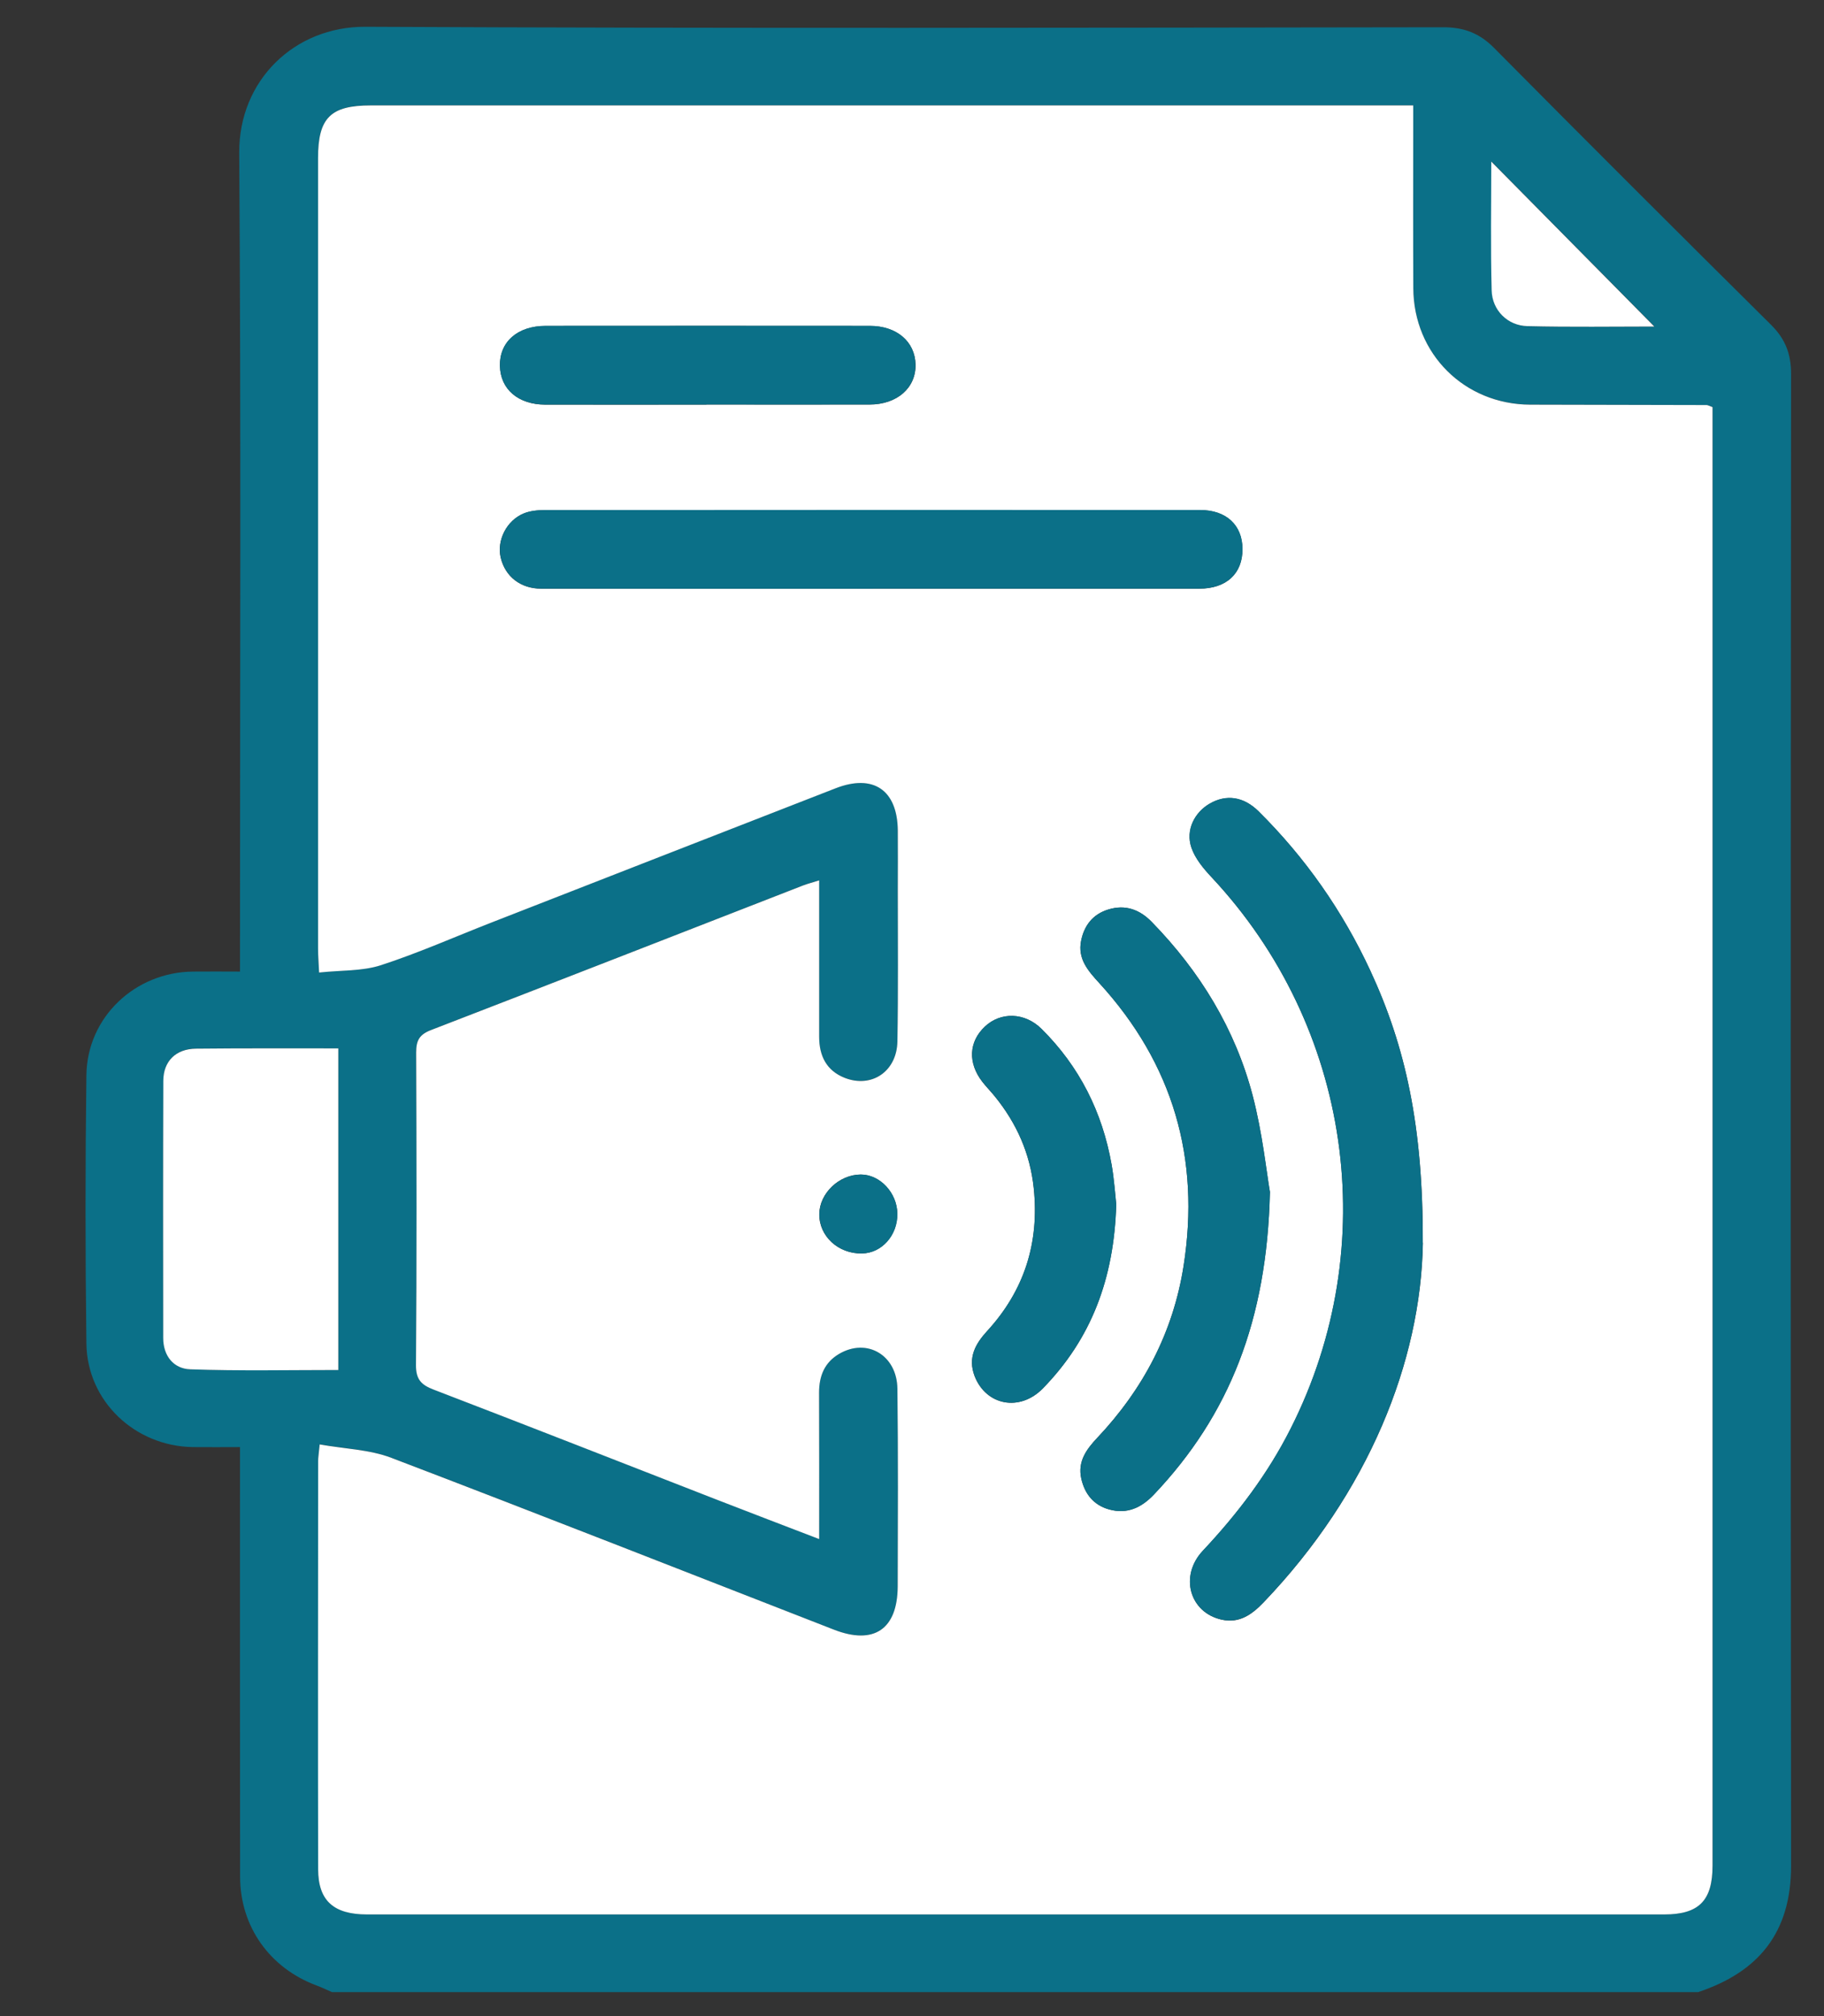 <svg width="19" height="21" viewBox="0 0 19 21" fill="none" xmlns="http://www.w3.org/2000/svg">
<rect x="0" y="0" width="19" height="21" fill="#333333" stroke="none"/>
<path d="M3.458 20.75C3.405 20.727 3.352 20.701 3.298 20.681C2.811 20.5 2.502 20.069 2.501 19.549C2.499 18.144 2.5 16.739 2.5 15.334C2.5 15.255 2.5 15.177 2.5 15.073C2.328 15.073 2.17 15.075 2.013 15.073C1.408 15.066 0.908 14.597 0.9 13.995C0.888 13.063 0.888 12.13 0.9 11.198C0.908 10.595 1.407 10.125 2.012 10.12C2.165 10.118 2.317 10.12 2.5 10.12C2.5 10.034 2.5 9.958 2.5 9.881C2.5 7.117 2.511 4.353 2.492 1.59C2.488 0.838 3.066 0.276 3.805 0.279C7.548 0.297 11.291 0.289 15.034 0.284C15.25 0.284 15.412 0.346 15.564 0.5C16.52 1.465 17.482 2.425 18.447 3.382C18.596 3.529 18.657 3.685 18.657 3.894C18.653 9.075 18.651 14.256 18.657 19.437C18.657 20.128 18.32 20.54 17.689 20.75H3.458V20.75ZM3.33 15.044C3.32 15.149 3.314 15.181 3.314 15.214C3.313 16.633 3.312 18.051 3.314 19.47C3.315 19.797 3.475 19.94 3.824 19.94C8.327 19.94 12.831 19.94 17.335 19.94C17.699 19.94 17.84 19.796 17.84 19.431C17.84 14.435 17.84 9.439 17.84 4.443C17.84 4.372 17.84 4.302 17.84 4.24C17.802 4.226 17.79 4.218 17.778 4.218C17.165 4.216 16.552 4.216 15.939 4.214C15.255 4.212 14.725 3.685 14.722 3.001C14.719 2.441 14.721 1.882 14.721 1.322C14.721 1.252 14.721 1.182 14.721 1.097H14.496C10.952 1.097 7.408 1.097 3.863 1.097C3.444 1.097 3.313 1.226 3.313 1.646C3.313 4.391 3.313 7.135 3.313 9.879C3.313 9.95 3.319 10.022 3.324 10.129C3.553 10.104 3.772 10.116 3.967 10.053C4.359 9.926 4.736 9.758 5.12 9.608C6.315 9.141 7.509 8.675 8.704 8.21C9.098 8.058 9.348 8.228 9.352 8.647C9.354 8.854 9.353 9.061 9.352 9.267C9.352 9.793 9.358 10.319 9.348 10.845C9.343 11.159 9.08 11.336 8.799 11.226C8.609 11.152 8.533 10.998 8.533 10.799C8.534 10.261 8.533 9.723 8.533 9.169C8.467 9.189 8.416 9.203 8.368 9.221C7.076 9.724 5.784 10.23 4.49 10.728C4.368 10.775 4.335 10.837 4.335 10.961C4.34 12.047 4.341 13.133 4.334 14.218C4.333 14.367 4.388 14.424 4.517 14.473C5.502 14.851 6.484 15.237 7.467 15.62C7.816 15.755 8.167 15.889 8.533 16.03C8.533 15.503 8.534 15.004 8.532 14.504C8.532 14.331 8.589 14.19 8.742 14.101C9.031 13.931 9.344 14.114 9.349 14.465C9.357 15.151 9.353 15.837 9.351 16.523C9.35 16.971 9.103 17.136 8.685 16.974C7.15 16.375 5.616 15.771 4.077 15.184C3.85 15.098 3.593 15.091 3.329 15.044L3.33 15.044ZM3.524 10.92C3.014 10.92 2.529 10.917 2.042 10.922C1.832 10.924 1.702 11.052 1.702 11.258C1.698 12.15 1.7 13.043 1.701 13.935C1.701 14.124 1.811 14.257 1.985 14.263C2.494 14.28 3.005 14.269 3.524 14.269V10.92V10.92ZM17.235 3.401C16.673 2.832 16.106 2.259 15.537 1.683C15.537 2.124 15.529 2.575 15.541 3.025C15.546 3.234 15.709 3.393 15.914 3.398C16.364 3.408 16.815 3.401 17.235 3.401V3.401Z" fill="#0B7088"/>
<path d="M3.329 15.045C3.592 15.092 3.85 15.098 4.077 15.185C5.616 15.772 7.149 16.376 8.685 16.974C9.102 17.137 9.349 16.972 9.351 16.524C9.353 15.838 9.356 15.152 9.348 14.466C9.344 14.115 9.031 13.932 8.741 14.102C8.589 14.191 8.532 14.332 8.532 14.505C8.534 15.005 8.533 15.504 8.533 16.031C8.166 15.89 7.816 15.757 7.467 15.621C6.483 15.238 5.501 14.852 4.516 14.474C4.388 14.425 4.332 14.368 4.333 14.219C4.341 13.133 4.339 12.047 4.335 10.962C4.335 10.838 4.368 10.776 4.49 10.729C5.784 10.23 7.076 9.725 8.368 9.222C8.416 9.204 8.467 9.191 8.533 9.17C8.533 9.723 8.533 10.261 8.533 10.8C8.533 10.998 8.609 11.152 8.799 11.227C9.08 11.337 9.343 11.16 9.348 10.846C9.357 10.32 9.352 9.794 9.352 9.268C9.352 9.061 9.354 8.855 9.352 8.648C9.347 8.229 9.097 8.058 8.704 8.211C7.509 8.676 6.314 9.143 5.12 9.609C4.736 9.759 4.358 9.927 3.967 10.054C3.772 10.117 3.553 10.105 3.324 10.13C3.319 10.023 3.313 9.951 3.313 9.88C3.313 7.136 3.313 4.392 3.313 1.647C3.313 1.227 3.443 1.098 3.863 1.098C7.407 1.098 10.951 1.098 14.496 1.098H14.721C14.721 1.183 14.721 1.253 14.721 1.323C14.721 1.883 14.719 2.442 14.722 3.002C14.725 3.685 15.254 4.212 15.939 4.215C16.552 4.217 17.165 4.218 17.777 4.219C17.79 4.219 17.801 4.227 17.839 4.241C17.839 4.302 17.839 4.373 17.839 4.444C17.839 9.44 17.839 14.436 17.839 19.432C17.839 19.797 17.698 19.941 17.335 19.941C12.831 19.941 8.328 19.941 3.824 19.941C3.475 19.941 3.315 19.798 3.314 19.471C3.311 18.052 3.313 16.634 3.314 15.215C3.314 15.182 3.32 15.15 3.33 15.045L3.329 15.045ZM14.821 12.945C14.825 11.729 14.64 10.899 14.274 10.111C13.985 9.489 13.598 8.936 13.112 8.453C12.954 8.296 12.774 8.273 12.603 8.37C12.442 8.463 12.348 8.648 12.411 8.83C12.45 8.943 12.536 9.047 12.62 9.137C14.076 10.692 14.406 12.976 13.446 14.879C13.207 15.352 12.891 15.768 12.529 16.154C12.283 16.417 12.392 16.798 12.727 16.871C12.912 16.912 13.044 16.815 13.164 16.689C14.258 15.545 14.801 14.179 14.822 12.947L14.821 12.945ZM9.094 6.132C10.226 6.132 11.358 6.133 12.491 6.132C12.776 6.132 12.944 5.974 12.942 5.718C12.94 5.47 12.773 5.313 12.501 5.313C10.223 5.312 7.945 5.312 5.667 5.314C5.596 5.314 5.52 5.322 5.454 5.349C5.276 5.423 5.174 5.628 5.215 5.807C5.261 6.004 5.42 6.131 5.637 6.132C6.789 6.133 7.942 6.133 9.094 6.133V6.132ZM13.228 12.416C13.192 12.207 13.15 11.802 13.049 11.413C12.867 10.718 12.5 10.119 11.998 9.604C11.872 9.474 11.723 9.419 11.546 9.473C11.383 9.522 11.292 9.641 11.261 9.802C11.224 9.987 11.334 10.113 11.45 10.239C12.218 11.079 12.505 12.065 12.329 13.186C12.22 13.878 11.908 14.469 11.43 14.976C11.317 15.096 11.224 15.223 11.263 15.4C11.299 15.561 11.391 15.678 11.555 15.723C11.742 15.774 11.89 15.704 12.019 15.568C12.806 14.739 13.198 13.751 13.228 12.416ZM11.627 12.545C11.616 12.446 11.606 12.286 11.579 12.13C11.482 11.584 11.244 11.109 10.85 10.718C10.674 10.543 10.422 10.538 10.258 10.694C10.091 10.852 10.08 11.071 10.232 11.268C10.273 11.321 10.32 11.368 10.362 11.42C10.59 11.7 10.731 12.016 10.768 12.378C10.827 12.947 10.67 13.443 10.282 13.865C10.16 13.998 10.079 14.143 10.152 14.334C10.271 14.64 10.622 14.709 10.864 14.461C11.366 13.946 11.605 13.321 11.627 12.546V12.545ZM7.359 4.214C7.925 4.214 8.491 4.215 9.057 4.214C9.345 4.214 9.543 4.04 9.537 3.796C9.531 3.558 9.34 3.395 9.062 3.395C7.936 3.394 6.81 3.394 5.685 3.395C5.391 3.395 5.202 3.562 5.208 3.812C5.213 4.055 5.398 4.214 5.68 4.215C6.24 4.216 6.799 4.215 7.359 4.215V4.214ZM9.347 12.643C9.345 12.425 9.166 12.234 8.966 12.234C8.741 12.234 8.536 12.429 8.534 12.646C8.531 12.876 8.732 13.061 8.978 13.056C9.184 13.053 9.349 12.867 9.347 12.643Z" fill="white"/>
<path d="M3.524 10.92V14.27C3.005 14.27 2.494 14.281 1.984 14.263C1.81 14.258 1.7 14.125 1.7 13.936C1.699 13.043 1.698 12.15 1.701 11.258C1.702 11.053 1.832 10.925 2.042 10.923C2.528 10.918 3.014 10.92 3.524 10.92Z" fill="white"/>
<path d="M17.232 3.401C16.812 3.401 16.361 3.408 15.911 3.397C15.706 3.393 15.543 3.233 15.538 3.024C15.526 2.574 15.534 2.124 15.534 1.683C16.103 2.259 16.669 2.832 17.232 3.401Z" fill="white"/>
<path d="M14.821 12.945C14.801 14.178 14.258 15.544 13.164 16.688C13.043 16.814 12.911 16.91 12.727 16.87C12.392 16.797 12.283 16.415 12.529 16.152C12.891 15.767 13.207 15.351 13.445 14.877C14.406 12.976 14.076 10.69 12.619 9.135C12.535 9.046 12.448 8.942 12.41 8.828C12.348 8.646 12.442 8.461 12.603 8.369C12.774 8.271 12.954 8.295 13.112 8.452C13.598 8.934 13.986 9.488 14.274 10.109C14.64 10.898 14.824 11.727 14.82 12.944L14.821 12.945Z" fill="#0B7088"/>
<path d="M9.095 6.132C7.943 6.132 6.79 6.133 5.638 6.131C5.421 6.131 5.262 6.003 5.216 5.806C5.175 5.627 5.277 5.422 5.455 5.348C5.521 5.321 5.597 5.313 5.668 5.313C7.946 5.311 10.224 5.311 12.502 5.312C12.774 5.312 12.942 5.469 12.943 5.716C12.945 5.973 12.777 6.131 12.492 6.131C11.359 6.132 10.227 6.131 9.095 6.131V6.132Z" fill="#0B7088"/>
<path d="M13.229 12.416C13.198 13.75 12.806 14.739 12.02 15.568C11.89 15.704 11.742 15.774 11.555 15.723C11.392 15.677 11.299 15.561 11.263 15.4C11.224 15.223 11.317 15.096 11.431 14.976C11.909 14.469 12.221 13.877 12.329 13.186C12.505 12.065 12.219 11.079 11.45 10.239C11.335 10.113 11.225 9.987 11.261 9.801C11.293 9.641 11.384 9.522 11.546 9.473C11.724 9.419 11.872 9.474 11.999 9.604C12.5 10.119 12.867 10.718 13.049 11.413C13.151 11.802 13.193 12.207 13.229 12.416Z" fill="#0B7088"/>
<path d="M11.628 12.544C11.606 13.32 11.366 13.945 10.865 14.46C10.623 14.709 10.272 14.639 10.153 14.333C10.079 14.142 10.161 13.997 10.283 13.864C10.67 13.441 10.827 12.945 10.769 12.377C10.731 12.015 10.59 11.699 10.363 11.419C10.321 11.367 10.274 11.319 10.233 11.267C10.081 11.069 10.092 10.851 10.259 10.693C10.423 10.538 10.675 10.543 10.85 10.717C11.244 11.108 11.483 11.583 11.579 12.129C11.607 12.285 11.617 12.445 11.628 12.544V12.544Z" fill="#0B7088"/>
<path d="M7.358 4.214C6.799 4.214 6.239 4.214 5.68 4.214C5.397 4.213 5.212 4.054 5.207 3.811C5.202 3.561 5.39 3.394 5.684 3.394C6.81 3.393 7.936 3.393 9.061 3.394C9.34 3.394 9.531 3.557 9.536 3.795C9.542 4.039 9.345 4.213 9.057 4.213C8.49 4.214 7.924 4.213 7.358 4.213V4.214Z" fill="#0B7088"/>
<path d="M9.348 12.643C9.351 12.867 9.186 13.053 8.98 13.056C8.733 13.061 8.533 12.876 8.535 12.646C8.538 12.429 8.742 12.235 8.968 12.234C9.168 12.234 9.346 12.425 9.348 12.643Z" fill="#0B7088"/>
</svg>
